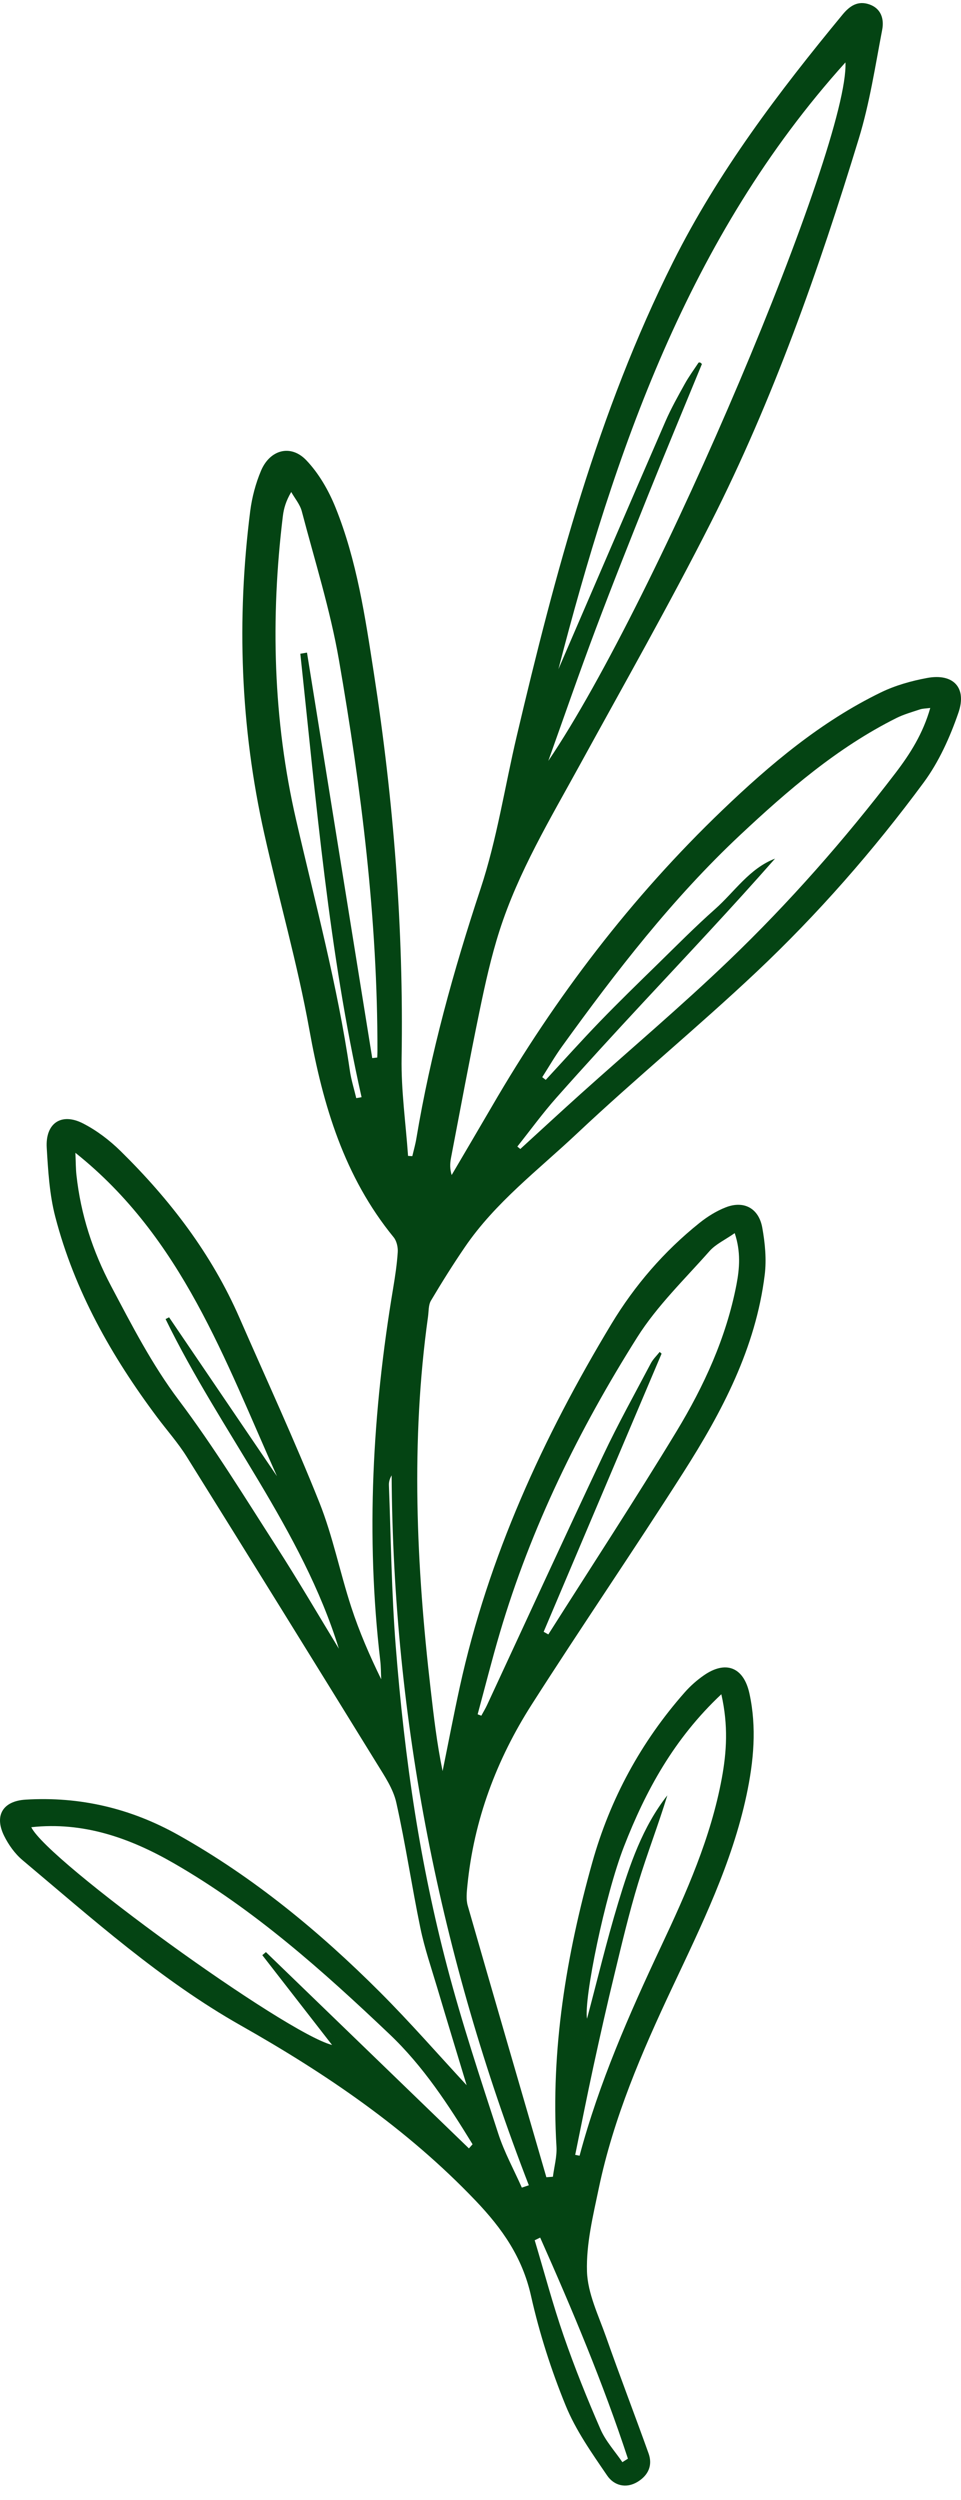 <svg width="55" height="143" viewBox="0 0 55 143" fill="none" xmlns="http://www.w3.org/2000/svg">
<path d="M30.915 127.99C30.811 128.04 30.706 128.091 30.602 128.143C31.151 129.97 31.639 131.817 32.263 133.619C32.888 135.424 33.603 137.201 34.366 138.951C34.663 139.633 35.194 140.211 35.62 140.836C35.724 140.768 35.831 140.703 35.937 140.637C34.517 136.314 32.759 132.134 30.915 127.99ZM29.866 125.132C30 125.087 30.132 125.042 30.266 124.998C25.207 111.941 22.5 98.428 22.414 84.391C22.303 84.582 22.25 84.769 22.258 84.954C22.375 88.022 22.407 91.096 22.648 94.153C22.899 97.348 23.251 100.544 23.752 103.707C24.222 106.658 24.83 109.596 25.589 112.483C26.434 115.705 27.488 118.873 28.516 122.042C28.861 123.107 29.41 124.104 29.866 125.132ZM41.283 96.911C38.571 99.459 36.955 102.428 35.71 105.625C34.617 108.434 33.407 114.343 33.596 115.472C34.183 113.271 34.716 111.031 35.383 108.831C36.041 106.662 36.77 104.504 38.194 102.693C37.675 104.387 37.035 106.035 36.521 107.722C36.004 109.423 35.594 111.159 35.176 112.889C34.746 114.652 34.349 116.425 33.963 118.199C33.598 119.882 33.266 121.571 32.92 123.259C33.003 123.275 33.086 123.291 33.17 123.307C34.283 119.141 36.005 115.224 37.831 111.342C39.286 108.251 40.68 105.125 41.309 101.724C41.587 100.216 41.688 98.699 41.283 96.911ZM9.476 75.451C9.543 75.418 9.61 75.384 9.677 75.35C10.701 76.856 11.725 78.364 12.748 79.871C13.783 81.393 14.817 82.915 15.851 84.438C12.867 77.793 10.421 70.805 4.315 65.941C4.339 66.477 4.335 66.851 4.376 67.219C4.622 69.467 5.302 71.566 6.359 73.564C7.547 75.806 8.693 78.045 10.236 80.095C12.238 82.756 13.988 85.614 15.793 88.421C17.073 90.409 18.265 92.455 19.394 94.307C17.301 87.523 12.62 81.9 9.476 75.451ZM17.188 37.394C17.316 37.371 17.444 37.35 17.57 37.329C18.815 45.061 20.059 52.792 21.304 60.524C21.398 60.513 21.495 60.501 21.59 60.491C21.594 60.37 21.602 60.248 21.602 60.127C21.614 52.593 20.679 45.147 19.398 37.751C18.899 34.876 18.013 32.071 17.271 29.241C17.167 28.849 16.873 28.508 16.668 28.143C16.369 28.646 16.243 29.078 16.189 29.518C15.478 35.354 15.627 41.175 16.947 46.898C18.044 51.658 19.315 56.373 20.02 61.219C20.097 61.758 20.264 62.283 20.39 62.814C20.491 62.796 20.592 62.777 20.693 62.76C18.812 54.397 18.099 45.883 17.188 37.394ZM26.837 122.889C26.907 122.81 26.975 122.732 27.046 122.653C25.662 120.399 24.236 118.201 22.294 116.357C18.466 112.721 14.543 109.225 9.956 106.583C7.432 105.13 4.773 104.192 1.79 104.516C2.714 106.442 16.296 116.272 19.005 116.973C17.657 115.239 16.335 113.537 15.012 111.835C15.081 111.776 15.151 111.719 15.219 111.66C19.092 115.403 22.964 119.145 26.837 122.889ZM31.115 93.339C31.205 93.388 31.294 93.438 31.382 93.489C33.834 89.622 36.344 85.791 38.718 81.875C40.29 79.281 41.56 76.519 42.147 73.493C42.329 72.547 42.403 71.599 42.049 70.535C41.485 70.928 40.957 71.168 40.604 71.567C39.184 73.174 37.607 74.692 36.47 76.493C33.138 81.774 30.389 87.366 28.607 93.401C28.151 94.944 27.759 96.506 27.337 98.059C27.408 98.086 27.478 98.112 27.547 98.138C27.657 97.934 27.78 97.734 27.877 97.524C30.09 92.762 32.279 87.99 34.522 83.243C35.366 81.457 36.328 79.727 37.25 77.979C37.376 77.741 37.585 77.546 37.754 77.33C37.791 77.363 37.828 77.396 37.864 77.43C35.615 82.732 33.365 88.035 31.115 93.339ZM29.608 65.583C29.665 65.629 29.721 65.676 29.779 65.722C30.926 64.675 32.066 63.62 33.222 62.581C36.055 60.037 38.968 57.576 41.716 54.941C45.169 51.63 48.332 48.035 51.247 44.221C52.092 43.114 52.823 41.963 53.241 40.495C52.974 40.529 52.806 40.527 52.655 40.577C52.2 40.729 51.728 40.859 51.299 41.074C47.921 42.763 45.078 45.215 42.347 47.775C38.493 51.389 35.26 55.569 32.166 59.857C31.759 60.42 31.409 61.027 31.034 61.614C31.101 61.666 31.167 61.716 31.233 61.77C32.264 60.656 33.278 59.525 34.33 58.435C35.412 57.317 36.528 56.232 37.64 55.146C38.725 54.085 39.794 53.003 40.927 51.999C42.043 51.01 42.888 49.676 44.357 49.113C41.891 51.917 39.336 54.624 36.801 57.35C35.13 59.148 33.469 60.955 31.841 62.793C31.052 63.683 30.35 64.651 29.608 65.583ZM31.959 38.278C33.87 33.851 35.971 28.966 38.091 24.088C38.409 23.359 38.802 22.66 39.188 21.964C39.421 21.542 39.709 21.151 39.975 20.749C39.987 20.73 40.041 20.73 40.071 20.737C40.096 20.744 40.116 20.773 40.172 20.822C39.15 23.31 38.106 25.804 37.098 28.312C36.074 30.863 35.058 33.417 34.09 35.991C33.151 38.488 32.281 41.01 31.381 43.523C37.649 34.263 48.599 8.271 48.387 3.569C39.369 13.563 35.159 25.95 31.959 38.278ZM26.707 119.275C26.174 117.515 25.59 115.604 25.02 113.689C24.683 112.559 24.297 111.435 24.059 110.284C23.566 107.899 23.212 105.484 22.681 103.11C22.506 102.323 22.009 101.591 21.576 100.888C17.957 95.022 14.329 89.164 10.68 83.316C10.183 82.523 9.553 81.816 8.991 81.064C6.387 77.585 4.265 73.842 3.161 69.592C2.832 68.323 2.753 66.973 2.674 65.653C2.59 64.253 3.505 63.625 4.745 64.257C5.531 64.658 6.273 65.222 6.907 65.846C9.724 68.617 12.108 71.719 13.709 75.387C15.244 78.899 16.855 82.378 18.276 85.935C19.048 87.868 19.455 89.945 20.105 91.932C20.563 93.335 21.151 94.692 21.817 96.055C21.8 95.697 21.804 95.336 21.762 94.981C20.927 87.845 21.317 80.755 22.5 73.691C22.615 73.002 22.72 72.309 22.764 71.613C22.781 71.335 22.699 70.977 22.527 70.769C19.703 67.313 18.483 63.232 17.704 58.894C17.026 55.121 15.958 51.42 15.121 47.673C13.758 41.584 13.536 35.431 14.319 29.243C14.42 28.453 14.63 27.655 14.938 26.926C15.447 25.721 16.638 25.395 17.527 26.323C18.244 27.072 18.807 28.05 19.201 29.026C20.424 32.055 20.899 35.285 21.396 38.496C22.526 45.788 23.106 53.119 22.985 60.508C22.954 62.375 23.223 64.248 23.354 66.118C23.436 66.123 23.516 66.128 23.597 66.133C23.676 65.797 23.773 65.463 23.829 65.123C24.643 60.251 25.952 55.521 27.504 50.834C28.443 47.998 28.89 44.996 29.581 42.073C31.773 32.781 34.219 23.578 38.515 14.997C41.109 9.816 44.571 5.258 48.225 0.83C48.634 0.335 49.098 0.024 49.754 0.251C50.443 0.492 50.605 1.103 50.49 1.702C50.091 3.789 49.77 5.908 49.151 7.93C46.853 15.451 44.243 22.866 40.687 29.883C38.311 34.571 35.711 39.145 33.184 43.755C31.494 46.839 29.671 49.86 28.588 53.236C28.11 54.728 27.769 56.271 27.451 57.808C26.87 60.614 26.349 63.433 25.809 66.248C25.753 66.545 25.74 66.851 25.849 67.213C26.614 65.909 27.384 64.608 28.145 63.301C31.781 57.033 36.141 51.324 41.35 46.333C44.075 43.722 46.984 41.273 50.413 39.607C51.239 39.205 52.159 38.947 53.065 38.779C54.552 38.504 55.35 39.326 54.852 40.769C54.37 42.169 53.733 43.582 52.864 44.76C49.992 48.649 46.806 52.285 43.298 55.592C39.945 58.753 36.378 61.679 33.023 64.837C30.811 66.92 28.353 68.774 26.607 71.332C25.925 72.33 25.28 73.359 24.663 74.399C24.515 74.65 24.54 75.008 24.496 75.318C23.503 82.434 23.826 89.54 24.649 96.644C24.828 98.198 25.008 99.751 25.331 101.306C25.658 99.704 25.963 98.096 26.313 96.498C27.949 89.04 31.081 82.217 34.988 75.737C36.326 73.52 38.007 71.574 40.028 69.956C40.482 69.592 40.998 69.27 41.535 69.06C42.572 68.655 43.425 69.107 43.627 70.223C43.785 71.103 43.875 72.034 43.767 72.915C43.249 77.117 41.322 80.757 39.103 84.234C36.263 88.689 33.275 93.047 30.431 97.5C28.42 100.648 27.121 104.096 26.749 107.861C26.712 108.237 26.668 108.645 26.767 108.995C28.255 114.18 29.765 119.358 31.27 124.538C31.395 124.528 31.52 124.519 31.644 124.51C31.717 123.935 31.882 123.353 31.848 122.785C31.514 117.234 32.411 111.837 33.897 106.534C34.917 102.895 36.692 99.628 39.194 96.796C39.512 96.436 39.883 96.108 40.277 95.834C41.524 94.964 42.559 95.347 42.891 96.865C43.316 98.806 43.136 100.751 42.725 102.681C41.893 106.583 40.151 110.125 38.473 113.69C36.731 117.388 35.114 121.135 34.271 125.164C33.943 126.733 33.547 128.344 33.594 129.922C33.632 131.182 34.253 132.44 34.686 133.671C35.471 135.903 36.322 138.109 37.119 140.335C37.364 141.019 37.102 141.58 36.506 141.952C35.83 142.372 35.135 142.17 34.749 141.602C33.873 140.319 32.953 139.018 32.372 137.592C31.547 135.57 30.87 133.461 30.392 131.329C29.897 129.117 28.747 127.479 27.216 125.874C23.282 121.752 18.663 118.619 13.779 115.856C9.194 113.261 5.296 109.764 1.291 106.402C0.854 106.035 0.487 105.522 0.233 105.005C-0.342 103.832 0.179 103.018 1.464 102.939C4.577 102.75 7.486 103.436 10.215 104.967C14.502 107.374 18.266 110.472 21.738 113.941C23.468 115.67 25.081 117.521 26.707 119.275Z" fill="#044413"/>
</svg>
